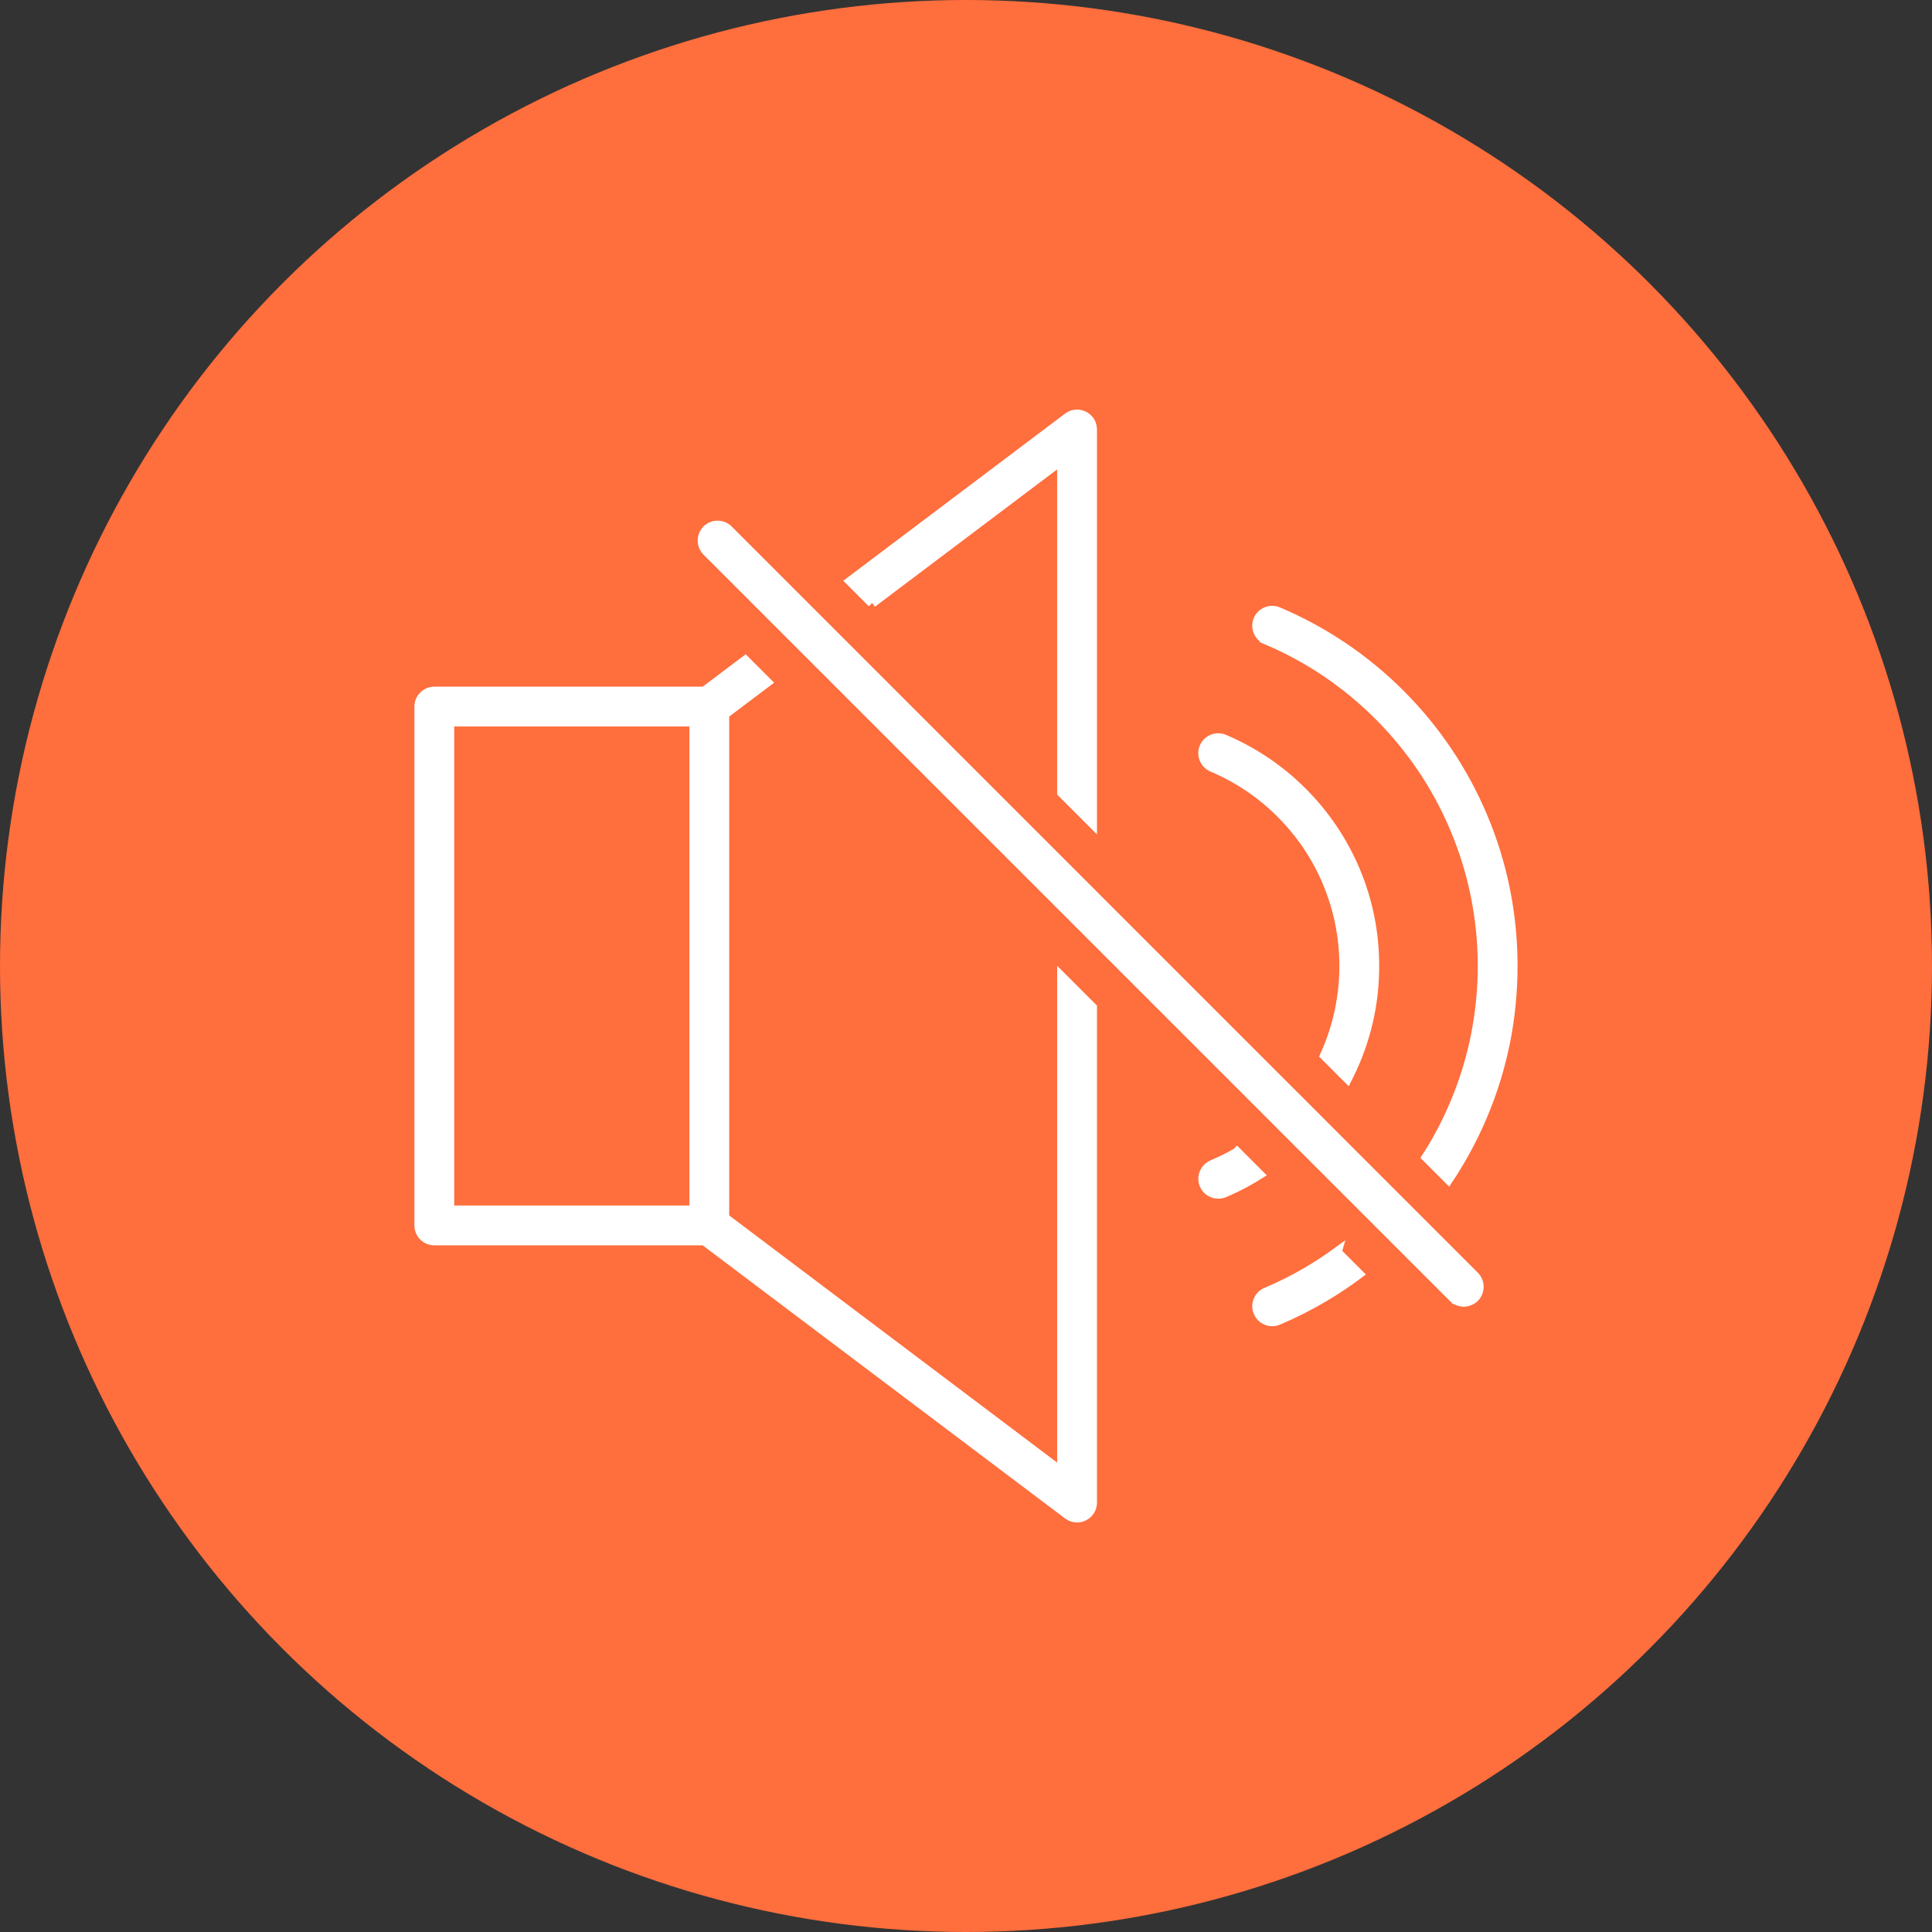 <?xml version="1.0" encoding="UTF-8"?> <!-- Creator: CorelDRAW 2020 (64-Bit) --> <svg xmlns="http://www.w3.org/2000/svg" xmlns:xlink="http://www.w3.org/1999/xlink" xmlns:xodm="http://www.corel.com/coreldraw/odm/2003" xml:space="preserve" width="40.713mm" height="40.713mm" style="shape-rendering:geometricPrecision; text-rendering:geometricPrecision; image-rendering:optimizeQuality; fill-rule:evenodd; clip-rule:evenodd" viewBox="0 0 895.94 895.94"><rect x="0" y="0" width="895.94" height="895.94" fill="#333333" stroke="none"/> <defs> <style type="text/css"> <![CDATA[ .str0 {stroke:white;stroke-width:4.4;stroke-miterlimit:22.926} .fil0 {fill:#FF6E3D} .fil1 {fill:white;fill-rule:nonzero} ]]> </style> </defs> <g id="Слой_x0020_1">  <g id="_2418901794688"> <g> <circle class="fil0" cx="447.97" cy="447.97" r="447.97"></circle> </g> <path class="fil1 str0" d="M212.84 334.7l109.06 0 0 226.55 -113.46 0 0 -226.55 4.4 0zm463.23 268.53c0.85,0.35 1.77,0.53 2.72,0.53 0.92,0 1.84,-0.18 2.69,-0.53 0.83,-0.33 1.61,-0.85 2.29,-1.52 1.36,-1.37 2.05,-3.18 2.05,-4.98 0,-1.8 -0.69,-3.6 -2.05,-4.97l-26.32 -26.32 -9.99 -9.99 -35.55 -35.55 0.01 -0.01 -10.01 -10.02 -0.01 0.01 -95.38 -95.38 0 -0.01 -14.06 -14.06 0 0 -154.72 -154.72c-1.36,-1.37 -3.17,-2.06 -4.97,-2.06 -1.81,0 -3.61,0.68 -4.97,2.04 -1.38,1.38 -2.06,3.18 -2.06,4.99 0,1.8 0.69,3.61 2.05,4.98l264.63 264.62 -0.01 0.01 9.96 9.96 0.01 -0.01 71.44 71.43c0.67,0.69 1.45,1.2 2.26,1.54zm-169.56 93.56l0 -229.54 -14.06 -14.06 0 229.49 -156.49 -117.93 0 -233.55 19.68 -14.83 -10.05 -10.05 -19 14.32 -125.19 0c-1.94,0 -3.7,0.79 -4.97,2.06 -1.27,1.27 -2.06,3.03 -2.06,4.97l0 240.61c0,1.94 0.79,3.7 2.06,4.97 1.27,1.27 3.03,2.06 4.97,2.06l125.19 0 168.65 127.1c0.6,0.46 1.29,0.82 2,1.06 0.7,0.23 1.45,0.35 2.23,0.35 0.56,0 1.11,-0.06 1.63,-0.18 0.5,-0.12 1.02,-0.3 1.52,-0.55 1.21,-0.6 2.19,-1.51 2.85,-2.58 0.66,-1.08 1.04,-2.36 1.04,-3.71zm113.48 -116.07c-4.57,3.33 -9.31,6.43 -14.2,9.28 -5.93,3.45 -12.13,6.55 -18.6,9.28 -1.77,0.75 -3.08,2.17 -3.76,3.84 -0.68,1.68 -0.73,3.62 0.03,5.4 0.55,1.31 1.47,2.38 2.59,3.12 1.14,0.75 2.5,1.17 3.9,1.17 0.5,0 0.97,-0.04 1.39,-0.13 0.43,-0.09 0.88,-0.23 1.34,-0.42 7.41,-3.12 14.59,-6.75 21.51,-10.86 5.48,-3.25 10.77,-6.79 15.87,-10.6l-10.07 -10.07zm-46.31 -46.3c-1.33,0.78 -2.7,1.53 -4.09,2.26 -2.4,1.25 -4.88,2.42 -7.4,3.49 -1.77,0.75 -3.08,2.17 -3.76,3.84 -0.68,1.68 -0.73,3.61 0.02,5.38 0.57,1.32 1.49,2.39 2.6,3.12 1.14,0.76 2.51,1.17 3.9,1.17 0.51,0 0.98,-0.04 1.4,-0.13 0.46,-0.09 0.91,-0.23 1.35,-0.42 3.58,-1.51 7.13,-3.24 10.63,-5.17 1.9,-1.04 3.77,-2.15 5.62,-3.31l-10.25 -10.25zm-169.25 -254.83l88.01 -66.32 0 154.3 14.06 14.06 0 -182.47c0,-1.35 -0.37,-2.64 -1.04,-3.71 -0.66,-1.07 -1.65,-1.98 -2.85,-2.58 -1.21,-0.6 -2.53,-0.84 -3.79,-0.72 -1.26,0.11 -2.51,0.59 -3.58,1.4l-100.84 76 10.04 10.05zm157.75 76.18c6,2.54 11.66,5.6 16.94,9.16 5.28,3.56 10.25,7.66 14.87,12.28l0.02 0.02c4.61,4.61 8.71,9.58 12.27,14.86 3.57,5.28 6.63,10.95 9.17,16.95 2.6,6.15 4.57,12.51 5.88,19.03 1.32,6.56 1.99,13.21 1.99,19.91 0,6.69 -0.67,13.34 -1.99,19.91 -1.31,6.51 -3.28,12.88 -5.88,19.03l-1.13 2.56 10.53 10.54 0.59 -1.17c1.09,-2.19 2.09,-4.34 2.98,-6.45 2.98,-7.04 5.22,-14.3 6.72,-21.71 1.49,-7.36 2.24,-14.96 2.24,-22.71 0,-7.76 -0.75,-15.35 -2.24,-22.72 -1.5,-7.41 -3.74,-14.68 -6.72,-21.72 -2.85,-6.75 -6.35,-13.19 -10.46,-19.28 -4.1,-6.09 -8.79,-11.77 -14.02,-17 -5.21,-5.21 -10.88,-9.89 -16.96,-13.99 -6.07,-4.09 -12.51,-7.58 -19.24,-10.43l-0.08 -0.04c-1.78,-0.75 -3.71,-0.71 -5.39,-0.03 -1.65,0.67 -3.05,1.95 -3.8,3.69l-0.04 0.08c-0.75,1.78 -0.7,3.72 -0.02,5.4 0.68,1.67 1.99,3.09 3.76,3.84zm25 -59.1c9.82,4.15 19.11,9.18 27.8,15.04 8.69,5.86 16.85,12.59 24.4,20.14 7.54,7.55 14.27,15.71 20.14,24.41 5.85,8.68 10.88,17.97 15.03,27.78 4.28,10.13 7.52,20.58 9.68,31.27 2.17,10.74 3.26,21.66 3.26,32.67 0,11.01 -1.1,21.93 -3.26,32.67 -2.16,10.69 -5.39,21.14 -9.68,31.27 -2.08,4.93 -4.37,9.69 -6.84,14.25 -1.92,3.56 -3.99,7.06 -6.2,10.49l10.18 10.18c2.6,-3.9 5.04,-7.9 7.32,-11.99 3.14,-5.64 5.98,-11.46 8.5,-17.42 4.66,-11.02 8.18,-22.37 10.52,-33.96 2.33,-11.54 3.51,-23.4 3.51,-35.48 0,-12.08 -1.18,-23.94 -3.51,-35.48 -2.34,-11.59 -5.86,-22.94 -10.52,-33.97 -4.47,-10.58 -9.93,-20.65 -16.33,-30.15 -6.39,-9.48 -13.69,-18.34 -21.84,-26.5 -8.17,-8.16 -17.03,-15.46 -26.52,-21.86 -9.5,-6.4 -19.57,-11.86 -30.14,-16.33 -1.78,-0.75 -3.71,-0.71 -5.39,-0.03 -1.67,0.68 -3.09,1.99 -3.84,3.78 -0.75,1.77 -0.7,3.71 -0.03,5.38 0.68,1.67 1.99,3.09 3.76,3.84z"></path> </g> </g> </svg> 
